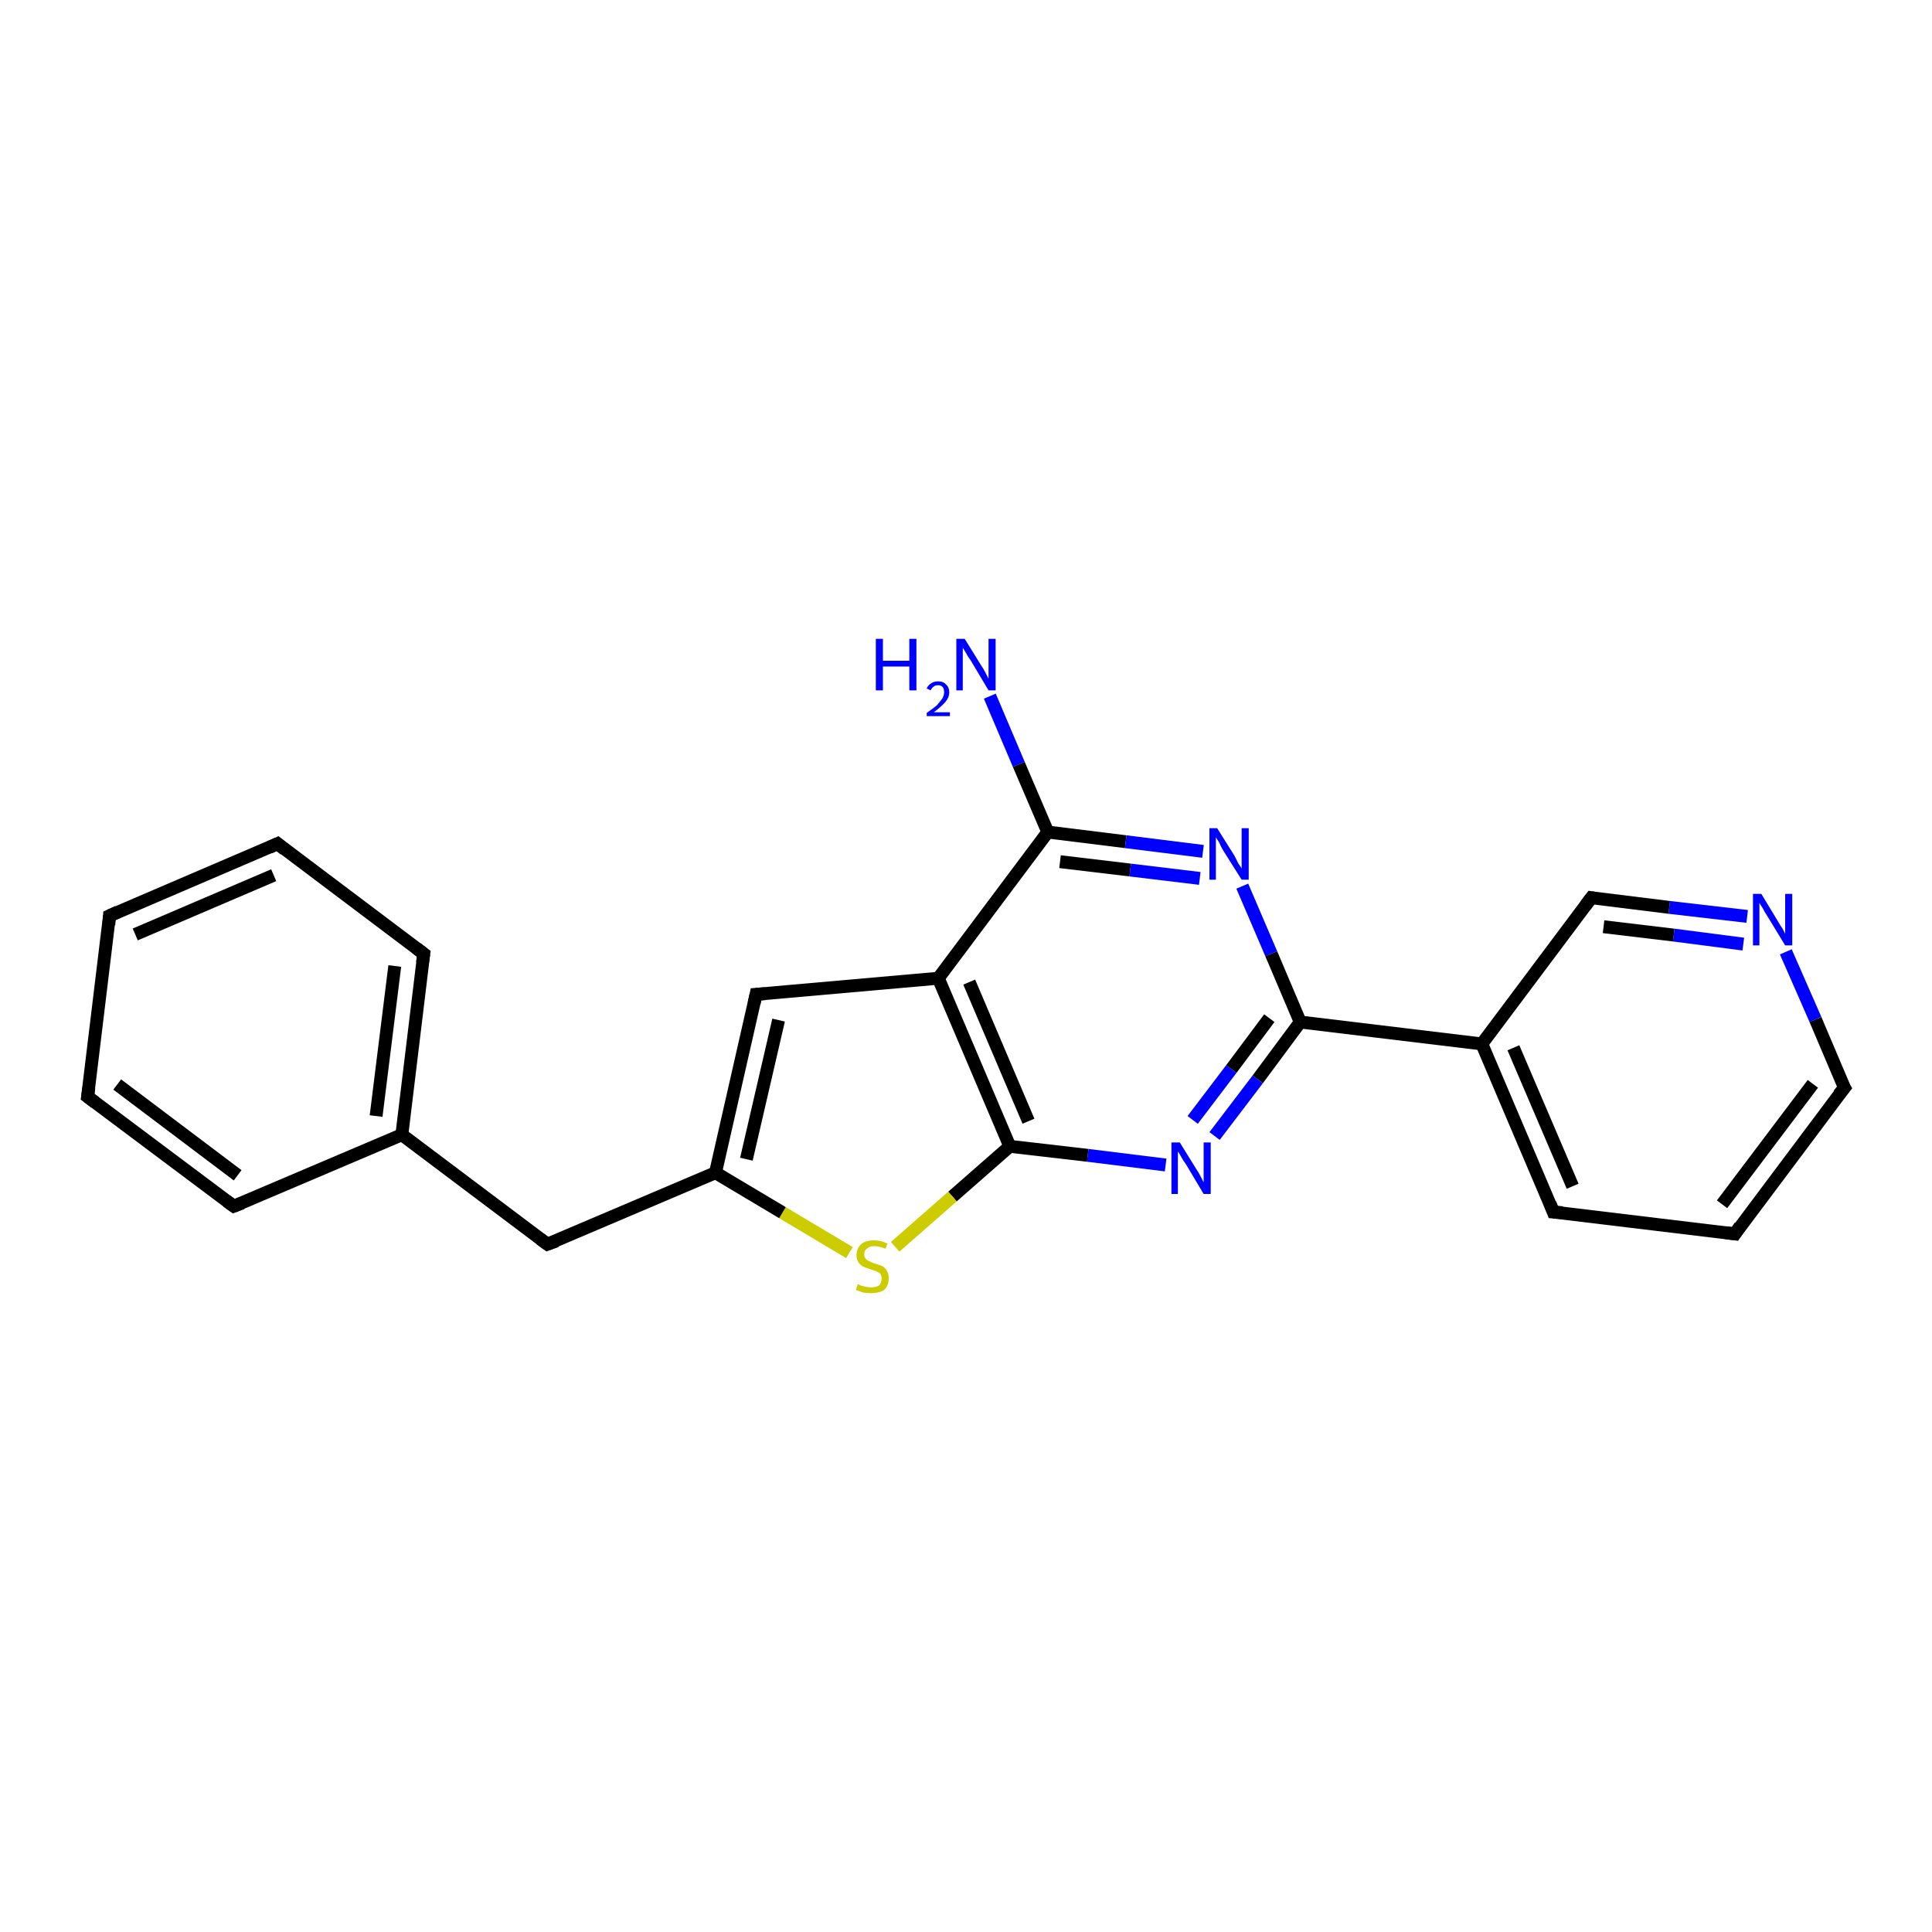<?xml version='1.0' encoding='iso-8859-1'?>
<svg version='1.1' baseProfile='full'
              xmlns='http://www.w3.org/2000/svg'
                      xmlns:rdkit='http://www.rdkit.org/xml'
                      xmlns:xlink='http://www.w3.org/1999/xlink'
                  xml:space='preserve'
width='300px' height='300px' viewBox='0 0 300 300'>
<!-- END OF HEADER -->
<rect style='opacity:1.0;fill:#FFFFFF;stroke:none' width='300.0' height='300.0' x='0.0' y='0.0'> </rect>
<path class='bond-0 atom-0 atom-1' d='M 153.7,108.1 L 158.2,118.7' style='fill:none;fill-rule:evenodd;stroke:#0000FF;stroke-width:2.0px;stroke-linecap:butt;stroke-linejoin:miter;stroke-opacity:1' />
<path class='bond-0 atom-0 atom-1' d='M 158.2,118.7 L 162.7,129.2' style='fill:none;fill-rule:evenodd;stroke:#000000;stroke-width:2.0px;stroke-linecap:butt;stroke-linejoin:miter;stroke-opacity:1' />
<path class='bond-1 atom-1 atom-2' d='M 162.7,129.2 L 174.8,130.7' style='fill:none;fill-rule:evenodd;stroke:#000000;stroke-width:2.0px;stroke-linecap:butt;stroke-linejoin:miter;stroke-opacity:1' />
<path class='bond-1 atom-1 atom-2' d='M 174.8,130.7 L 186.8,132.2' style='fill:none;fill-rule:evenodd;stroke:#0000FF;stroke-width:2.0px;stroke-linecap:butt;stroke-linejoin:miter;stroke-opacity:1' />
<path class='bond-1 atom-1 atom-2' d='M 164.6,133.8 L 175.5,135.1' style='fill:none;fill-rule:evenodd;stroke:#000000;stroke-width:2.0px;stroke-linecap:butt;stroke-linejoin:miter;stroke-opacity:1' />
<path class='bond-1 atom-1 atom-2' d='M 175.5,135.1 L 186.3,136.4' style='fill:none;fill-rule:evenodd;stroke:#0000FF;stroke-width:2.0px;stroke-linecap:butt;stroke-linejoin:miter;stroke-opacity:1' />
<path class='bond-2 atom-2 atom-3' d='M 192.9,137.6 L 197.4,148.1' style='fill:none;fill-rule:evenodd;stroke:#0000FF;stroke-width:2.0px;stroke-linecap:butt;stroke-linejoin:miter;stroke-opacity:1' />
<path class='bond-2 atom-2 atom-3' d='M 197.4,148.1 L 201.9,158.7' style='fill:none;fill-rule:evenodd;stroke:#000000;stroke-width:2.0px;stroke-linecap:butt;stroke-linejoin:miter;stroke-opacity:1' />
<path class='bond-3 atom-3 atom-4' d='M 201.9,158.7 L 195.3,167.6' style='fill:none;fill-rule:evenodd;stroke:#000000;stroke-width:2.0px;stroke-linecap:butt;stroke-linejoin:miter;stroke-opacity:1' />
<path class='bond-3 atom-3 atom-4' d='M 195.3,167.6 L 188.6,176.4' style='fill:none;fill-rule:evenodd;stroke:#0000FF;stroke-width:2.0px;stroke-linecap:butt;stroke-linejoin:miter;stroke-opacity:1' />
<path class='bond-3 atom-3 atom-4' d='M 197.1,158.1 L 191.2,166.0' style='fill:none;fill-rule:evenodd;stroke:#000000;stroke-width:2.0px;stroke-linecap:butt;stroke-linejoin:miter;stroke-opacity:1' />
<path class='bond-3 atom-3 atom-4' d='M 191.2,166.0 L 185.2,173.9' style='fill:none;fill-rule:evenodd;stroke:#0000FF;stroke-width:2.0px;stroke-linecap:butt;stroke-linejoin:miter;stroke-opacity:1' />
<path class='bond-4 atom-4 atom-5' d='M 181.0,180.9 L 168.9,179.4' style='fill:none;fill-rule:evenodd;stroke:#0000FF;stroke-width:2.0px;stroke-linecap:butt;stroke-linejoin:miter;stroke-opacity:1' />
<path class='bond-4 atom-4 atom-5' d='M 168.9,179.4 L 156.8,178.0' style='fill:none;fill-rule:evenodd;stroke:#000000;stroke-width:2.0px;stroke-linecap:butt;stroke-linejoin:miter;stroke-opacity:1' />
<path class='bond-5 atom-5 atom-6' d='M 156.8,178.0 L 147.9,185.8' style='fill:none;fill-rule:evenodd;stroke:#000000;stroke-width:2.0px;stroke-linecap:butt;stroke-linejoin:miter;stroke-opacity:1' />
<path class='bond-5 atom-5 atom-6' d='M 147.9,185.8 L 139.0,193.6' style='fill:none;fill-rule:evenodd;stroke:#CCCC00;stroke-width:2.0px;stroke-linecap:butt;stroke-linejoin:miter;stroke-opacity:1' />
<path class='bond-6 atom-6 atom-7' d='M 131.9,194.5 L 121.5,188.3' style='fill:none;fill-rule:evenodd;stroke:#CCCC00;stroke-width:2.0px;stroke-linecap:butt;stroke-linejoin:miter;stroke-opacity:1' />
<path class='bond-6 atom-6 atom-7' d='M 121.5,188.3 L 111.1,182.1' style='fill:none;fill-rule:evenodd;stroke:#000000;stroke-width:2.0px;stroke-linecap:butt;stroke-linejoin:miter;stroke-opacity:1' />
<path class='bond-7 atom-7 atom-8' d='M 111.1,182.1 L 85.0,193.2' style='fill:none;fill-rule:evenodd;stroke:#000000;stroke-width:2.0px;stroke-linecap:butt;stroke-linejoin:miter;stroke-opacity:1' />
<path class='bond-8 atom-8 atom-9' d='M 85.0,193.2 L 62.4,176.2' style='fill:none;fill-rule:evenodd;stroke:#000000;stroke-width:2.0px;stroke-linecap:butt;stroke-linejoin:miter;stroke-opacity:1' />
<path class='bond-9 atom-9 atom-10' d='M 62.4,176.2 L 65.8,148.1' style='fill:none;fill-rule:evenodd;stroke:#000000;stroke-width:2.0px;stroke-linecap:butt;stroke-linejoin:miter;stroke-opacity:1' />
<path class='bond-9 atom-9 atom-10' d='M 58.4,173.3 L 61.3,150.0' style='fill:none;fill-rule:evenodd;stroke:#000000;stroke-width:2.0px;stroke-linecap:butt;stroke-linejoin:miter;stroke-opacity:1' />
<path class='bond-10 atom-10 atom-11' d='M 65.8,148.1 L 43.1,131.0' style='fill:none;fill-rule:evenodd;stroke:#000000;stroke-width:2.0px;stroke-linecap:butt;stroke-linejoin:miter;stroke-opacity:1' />
<path class='bond-11 atom-11 atom-12' d='M 43.1,131.0 L 17.0,142.2' style='fill:none;fill-rule:evenodd;stroke:#000000;stroke-width:2.0px;stroke-linecap:butt;stroke-linejoin:miter;stroke-opacity:1' />
<path class='bond-11 atom-11 atom-12' d='M 42.5,135.9 L 21.0,145.1' style='fill:none;fill-rule:evenodd;stroke:#000000;stroke-width:2.0px;stroke-linecap:butt;stroke-linejoin:miter;stroke-opacity:1' />
<path class='bond-12 atom-12 atom-13' d='M 17.0,142.2 L 13.6,170.3' style='fill:none;fill-rule:evenodd;stroke:#000000;stroke-width:2.0px;stroke-linecap:butt;stroke-linejoin:miter;stroke-opacity:1' />
<path class='bond-13 atom-13 atom-14' d='M 13.6,170.3 L 36.3,187.3' style='fill:none;fill-rule:evenodd;stroke:#000000;stroke-width:2.0px;stroke-linecap:butt;stroke-linejoin:miter;stroke-opacity:1' />
<path class='bond-13 atom-13 atom-14' d='M 18.2,168.4 L 36.9,182.5' style='fill:none;fill-rule:evenodd;stroke:#000000;stroke-width:2.0px;stroke-linecap:butt;stroke-linejoin:miter;stroke-opacity:1' />
<path class='bond-14 atom-7 atom-15' d='M 111.1,182.1 L 117.4,154.4' style='fill:none;fill-rule:evenodd;stroke:#000000;stroke-width:2.0px;stroke-linecap:butt;stroke-linejoin:miter;stroke-opacity:1' />
<path class='bond-14 atom-7 atom-15' d='M 115.9,180.0 L 120.9,158.4' style='fill:none;fill-rule:evenodd;stroke:#000000;stroke-width:2.0px;stroke-linecap:butt;stroke-linejoin:miter;stroke-opacity:1' />
<path class='bond-15 atom-15 atom-16' d='M 117.4,154.4 L 145.7,151.9' style='fill:none;fill-rule:evenodd;stroke:#000000;stroke-width:2.0px;stroke-linecap:butt;stroke-linejoin:miter;stroke-opacity:1' />
<path class='bond-16 atom-3 atom-17' d='M 201.9,158.7 L 230.1,162.1' style='fill:none;fill-rule:evenodd;stroke:#000000;stroke-width:2.0px;stroke-linecap:butt;stroke-linejoin:miter;stroke-opacity:1' />
<path class='bond-17 atom-17 atom-18' d='M 230.1,162.1 L 241.2,188.2' style='fill:none;fill-rule:evenodd;stroke:#000000;stroke-width:2.0px;stroke-linecap:butt;stroke-linejoin:miter;stroke-opacity:1' />
<path class='bond-17 atom-17 atom-18' d='M 235.0,162.7 L 244.2,184.2' style='fill:none;fill-rule:evenodd;stroke:#000000;stroke-width:2.0px;stroke-linecap:butt;stroke-linejoin:miter;stroke-opacity:1' />
<path class='bond-18 atom-18 atom-19' d='M 241.2,188.2 L 269.4,191.6' style='fill:none;fill-rule:evenodd;stroke:#000000;stroke-width:2.0px;stroke-linecap:butt;stroke-linejoin:miter;stroke-opacity:1' />
<path class='bond-19 atom-19 atom-20' d='M 269.4,191.6 L 286.4,168.9' style='fill:none;fill-rule:evenodd;stroke:#000000;stroke-width:2.0px;stroke-linecap:butt;stroke-linejoin:miter;stroke-opacity:1' />
<path class='bond-19 atom-19 atom-20' d='M 267.4,187.0 L 281.5,168.3' style='fill:none;fill-rule:evenodd;stroke:#000000;stroke-width:2.0px;stroke-linecap:butt;stroke-linejoin:miter;stroke-opacity:1' />
<path class='bond-20 atom-20 atom-21' d='M 286.4,168.9 L 281.9,158.3' style='fill:none;fill-rule:evenodd;stroke:#000000;stroke-width:2.0px;stroke-linecap:butt;stroke-linejoin:miter;stroke-opacity:1' />
<path class='bond-20 atom-20 atom-21' d='M 281.9,158.3 L 277.3,147.8' style='fill:none;fill-rule:evenodd;stroke:#0000FF;stroke-width:2.0px;stroke-linecap:butt;stroke-linejoin:miter;stroke-opacity:1' />
<path class='bond-21 atom-21 atom-22' d='M 271.3,142.3 L 259.2,140.9' style='fill:none;fill-rule:evenodd;stroke:#0000FF;stroke-width:2.0px;stroke-linecap:butt;stroke-linejoin:miter;stroke-opacity:1' />
<path class='bond-21 atom-21 atom-22' d='M 259.2,140.9 L 247.1,139.4' style='fill:none;fill-rule:evenodd;stroke:#000000;stroke-width:2.0px;stroke-linecap:butt;stroke-linejoin:miter;stroke-opacity:1' />
<path class='bond-21 atom-21 atom-22' d='M 270.7,146.6 L 259.9,145.2' style='fill:none;fill-rule:evenodd;stroke:#0000FF;stroke-width:2.0px;stroke-linecap:butt;stroke-linejoin:miter;stroke-opacity:1' />
<path class='bond-21 atom-21 atom-22' d='M 259.9,145.2 L 249.0,143.9' style='fill:none;fill-rule:evenodd;stroke:#000000;stroke-width:2.0px;stroke-linecap:butt;stroke-linejoin:miter;stroke-opacity:1' />
<path class='bond-22 atom-16 atom-1' d='M 145.7,151.9 L 162.7,129.2' style='fill:none;fill-rule:evenodd;stroke:#000000;stroke-width:2.0px;stroke-linecap:butt;stroke-linejoin:miter;stroke-opacity:1' />
<path class='bond-23 atom-22 atom-17' d='M 247.1,139.4 L 230.1,162.1' style='fill:none;fill-rule:evenodd;stroke:#000000;stroke-width:2.0px;stroke-linecap:butt;stroke-linejoin:miter;stroke-opacity:1' />
<path class='bond-24 atom-16 atom-5' d='M 145.7,151.9 L 156.8,178.0' style='fill:none;fill-rule:evenodd;stroke:#000000;stroke-width:2.0px;stroke-linecap:butt;stroke-linejoin:miter;stroke-opacity:1' />
<path class='bond-24 atom-16 atom-5' d='M 150.5,152.5 L 159.7,174.1' style='fill:none;fill-rule:evenodd;stroke:#000000;stroke-width:2.0px;stroke-linecap:butt;stroke-linejoin:miter;stroke-opacity:1' />
<path class='bond-25 atom-14 atom-9' d='M 36.3,187.3 L 62.4,176.2' style='fill:none;fill-rule:evenodd;stroke:#000000;stroke-width:2.0px;stroke-linecap:butt;stroke-linejoin:miter;stroke-opacity:1' />
<path d='M 86.4,192.7 L 85.0,193.2 L 83.9,192.4' style='fill:none;stroke:#000000;stroke-width:2.0px;stroke-linecap:butt;stroke-linejoin:miter;stroke-opacity:1;' />
<path d='M 65.6,149.5 L 65.8,148.1 L 64.6,147.2' style='fill:none;stroke:#000000;stroke-width:2.0px;stroke-linecap:butt;stroke-linejoin:miter;stroke-opacity:1;' />
<path d='M 44.2,131.9 L 43.1,131.0 L 41.8,131.6' style='fill:none;stroke:#000000;stroke-width:2.0px;stroke-linecap:butt;stroke-linejoin:miter;stroke-opacity:1;' />
<path d='M 18.3,141.6 L 17.0,142.2 L 16.9,143.6' style='fill:none;stroke:#000000;stroke-width:2.0px;stroke-linecap:butt;stroke-linejoin:miter;stroke-opacity:1;' />
<path d='M 13.8,168.9 L 13.6,170.3 L 14.8,171.2' style='fill:none;stroke:#000000;stroke-width:2.0px;stroke-linecap:butt;stroke-linejoin:miter;stroke-opacity:1;' />
<path d='M 35.2,186.5 L 36.3,187.3 L 37.6,186.8' style='fill:none;stroke:#000000;stroke-width:2.0px;stroke-linecap:butt;stroke-linejoin:miter;stroke-opacity:1;' />
<path d='M 117.1,155.8 L 117.4,154.4 L 118.8,154.3' style='fill:none;stroke:#000000;stroke-width:2.0px;stroke-linecap:butt;stroke-linejoin:miter;stroke-opacity:1;' />
<path d='M 240.7,186.9 L 241.2,188.2 L 242.6,188.3' style='fill:none;stroke:#000000;stroke-width:2.0px;stroke-linecap:butt;stroke-linejoin:miter;stroke-opacity:1;' />
<path d='M 267.9,191.4 L 269.4,191.6 L 270.2,190.4' style='fill:none;stroke:#000000;stroke-width:2.0px;stroke-linecap:butt;stroke-linejoin:miter;stroke-opacity:1;' />
<path d='M 285.5,170.0 L 286.4,168.9 L 286.1,168.4' style='fill:none;stroke:#000000;stroke-width:2.0px;stroke-linecap:butt;stroke-linejoin:miter;stroke-opacity:1;' />
<path d='M 247.7,139.5 L 247.1,139.4 L 246.2,140.6' style='fill:none;stroke:#000000;stroke-width:2.0px;stroke-linecap:butt;stroke-linejoin:miter;stroke-opacity:1;' />
<path class='atom-0' d='M 136.0 99.2
L 137.1 99.2
L 137.1 102.6
L 141.2 102.6
L 141.2 99.2
L 142.3 99.2
L 142.3 107.2
L 141.2 107.2
L 141.2 103.5
L 137.1 103.5
L 137.1 107.2
L 136.0 107.2
L 136.0 99.2
' fill='#0000FF'/>
<path class='atom-0' d='M 143.9 106.9
Q 144.1 106.4, 144.6 106.1
Q 145.0 105.8, 145.7 105.8
Q 146.5 105.8, 146.9 106.3
Q 147.4 106.7, 147.4 107.5
Q 147.4 108.3, 146.8 109.0
Q 146.2 109.7, 145.0 110.6
L 147.5 110.6
L 147.5 111.2
L 143.9 111.2
L 143.9 110.7
Q 144.9 110.0, 145.5 109.5
Q 146.0 108.9, 146.3 108.5
Q 146.6 108.0, 146.6 107.5
Q 146.6 107.0, 146.4 106.7
Q 146.1 106.4, 145.7 106.4
Q 145.2 106.4, 145.0 106.6
Q 144.7 106.8, 144.5 107.2
L 143.9 106.9
' fill='#0000FF'/>
<path class='atom-0' d='M 149.8 99.2
L 152.4 103.4
Q 152.7 103.8, 153.1 104.6
Q 153.5 105.4, 153.5 105.4
L 153.5 99.2
L 154.6 99.2
L 154.6 107.2
L 153.5 107.2
L 150.7 102.5
Q 150.3 102.0, 150.0 101.4
Q 149.6 100.7, 149.5 100.6
L 149.5 107.2
L 148.5 107.2
L 148.5 99.2
L 149.8 99.2
' fill='#0000FF'/>
<path class='atom-2' d='M 189.0 128.6
L 191.7 132.9
Q 191.9 133.3, 192.3 134.1
Q 192.8 134.8, 192.8 134.9
L 192.8 128.6
L 193.9 128.6
L 193.9 136.6
L 192.8 136.6
L 189.9 132.0
Q 189.6 131.5, 189.3 130.8
Q 188.9 130.2, 188.8 130.0
L 188.8 136.6
L 187.8 136.6
L 187.8 128.6
L 189.0 128.6
' fill='#0000FF'/>
<path class='atom-4' d='M 183.2 177.4
L 185.8 181.6
Q 186.1 182.0, 186.5 182.8
Q 186.9 183.6, 186.9 183.6
L 186.9 177.4
L 188.0 177.4
L 188.0 185.4
L 186.9 185.4
L 184.1 180.7
Q 183.7 180.2, 183.4 179.6
Q 183.0 178.9, 182.9 178.8
L 182.9 185.4
L 181.9 185.4
L 181.9 177.4
L 183.2 177.4
' fill='#0000FF'/>
<path class='atom-6' d='M 133.2 199.4
Q 133.3 199.4, 133.6 199.6
Q 134.0 199.7, 134.4 199.8
Q 134.8 199.9, 135.3 199.9
Q 136.0 199.9, 136.5 199.6
Q 136.9 199.2, 136.9 198.5
Q 136.9 198.1, 136.7 197.8
Q 136.5 197.6, 136.1 197.4
Q 135.8 197.3, 135.2 197.1
Q 134.5 196.9, 134.1 196.7
Q 133.6 196.5, 133.3 196.0
Q 133.0 195.6, 133.0 194.9
Q 133.0 193.9, 133.7 193.2
Q 134.4 192.6, 135.8 192.6
Q 136.7 192.6, 137.8 193.1
L 137.5 193.9
Q 136.5 193.5, 135.8 193.5
Q 135.0 193.5, 134.6 193.9
Q 134.2 194.2, 134.2 194.7
Q 134.2 195.2, 134.4 195.4
Q 134.6 195.7, 134.9 195.8
Q 135.3 196.0, 135.8 196.2
Q 136.5 196.4, 137.0 196.6
Q 137.4 196.8, 137.7 197.3
Q 138.0 197.8, 138.0 198.5
Q 138.0 199.6, 137.3 200.3
Q 136.5 200.8, 135.3 200.8
Q 134.6 200.8, 134.0 200.7
Q 133.5 200.5, 132.9 200.3
L 133.2 199.4
' fill='#CCCC00'/>
<path class='atom-21' d='M 273.5 138.8
L 276.1 143.1
Q 276.3 143.5, 276.8 144.2
Q 277.2 145.0, 277.2 145.0
L 277.2 138.8
L 278.3 138.8
L 278.3 146.8
L 277.2 146.8
L 274.4 142.2
Q 274.0 141.6, 273.7 141.0
Q 273.3 140.4, 273.2 140.2
L 273.2 146.8
L 272.2 146.8
L 272.2 138.8
L 273.5 138.8
' fill='#0000FF'/>
</svg>
